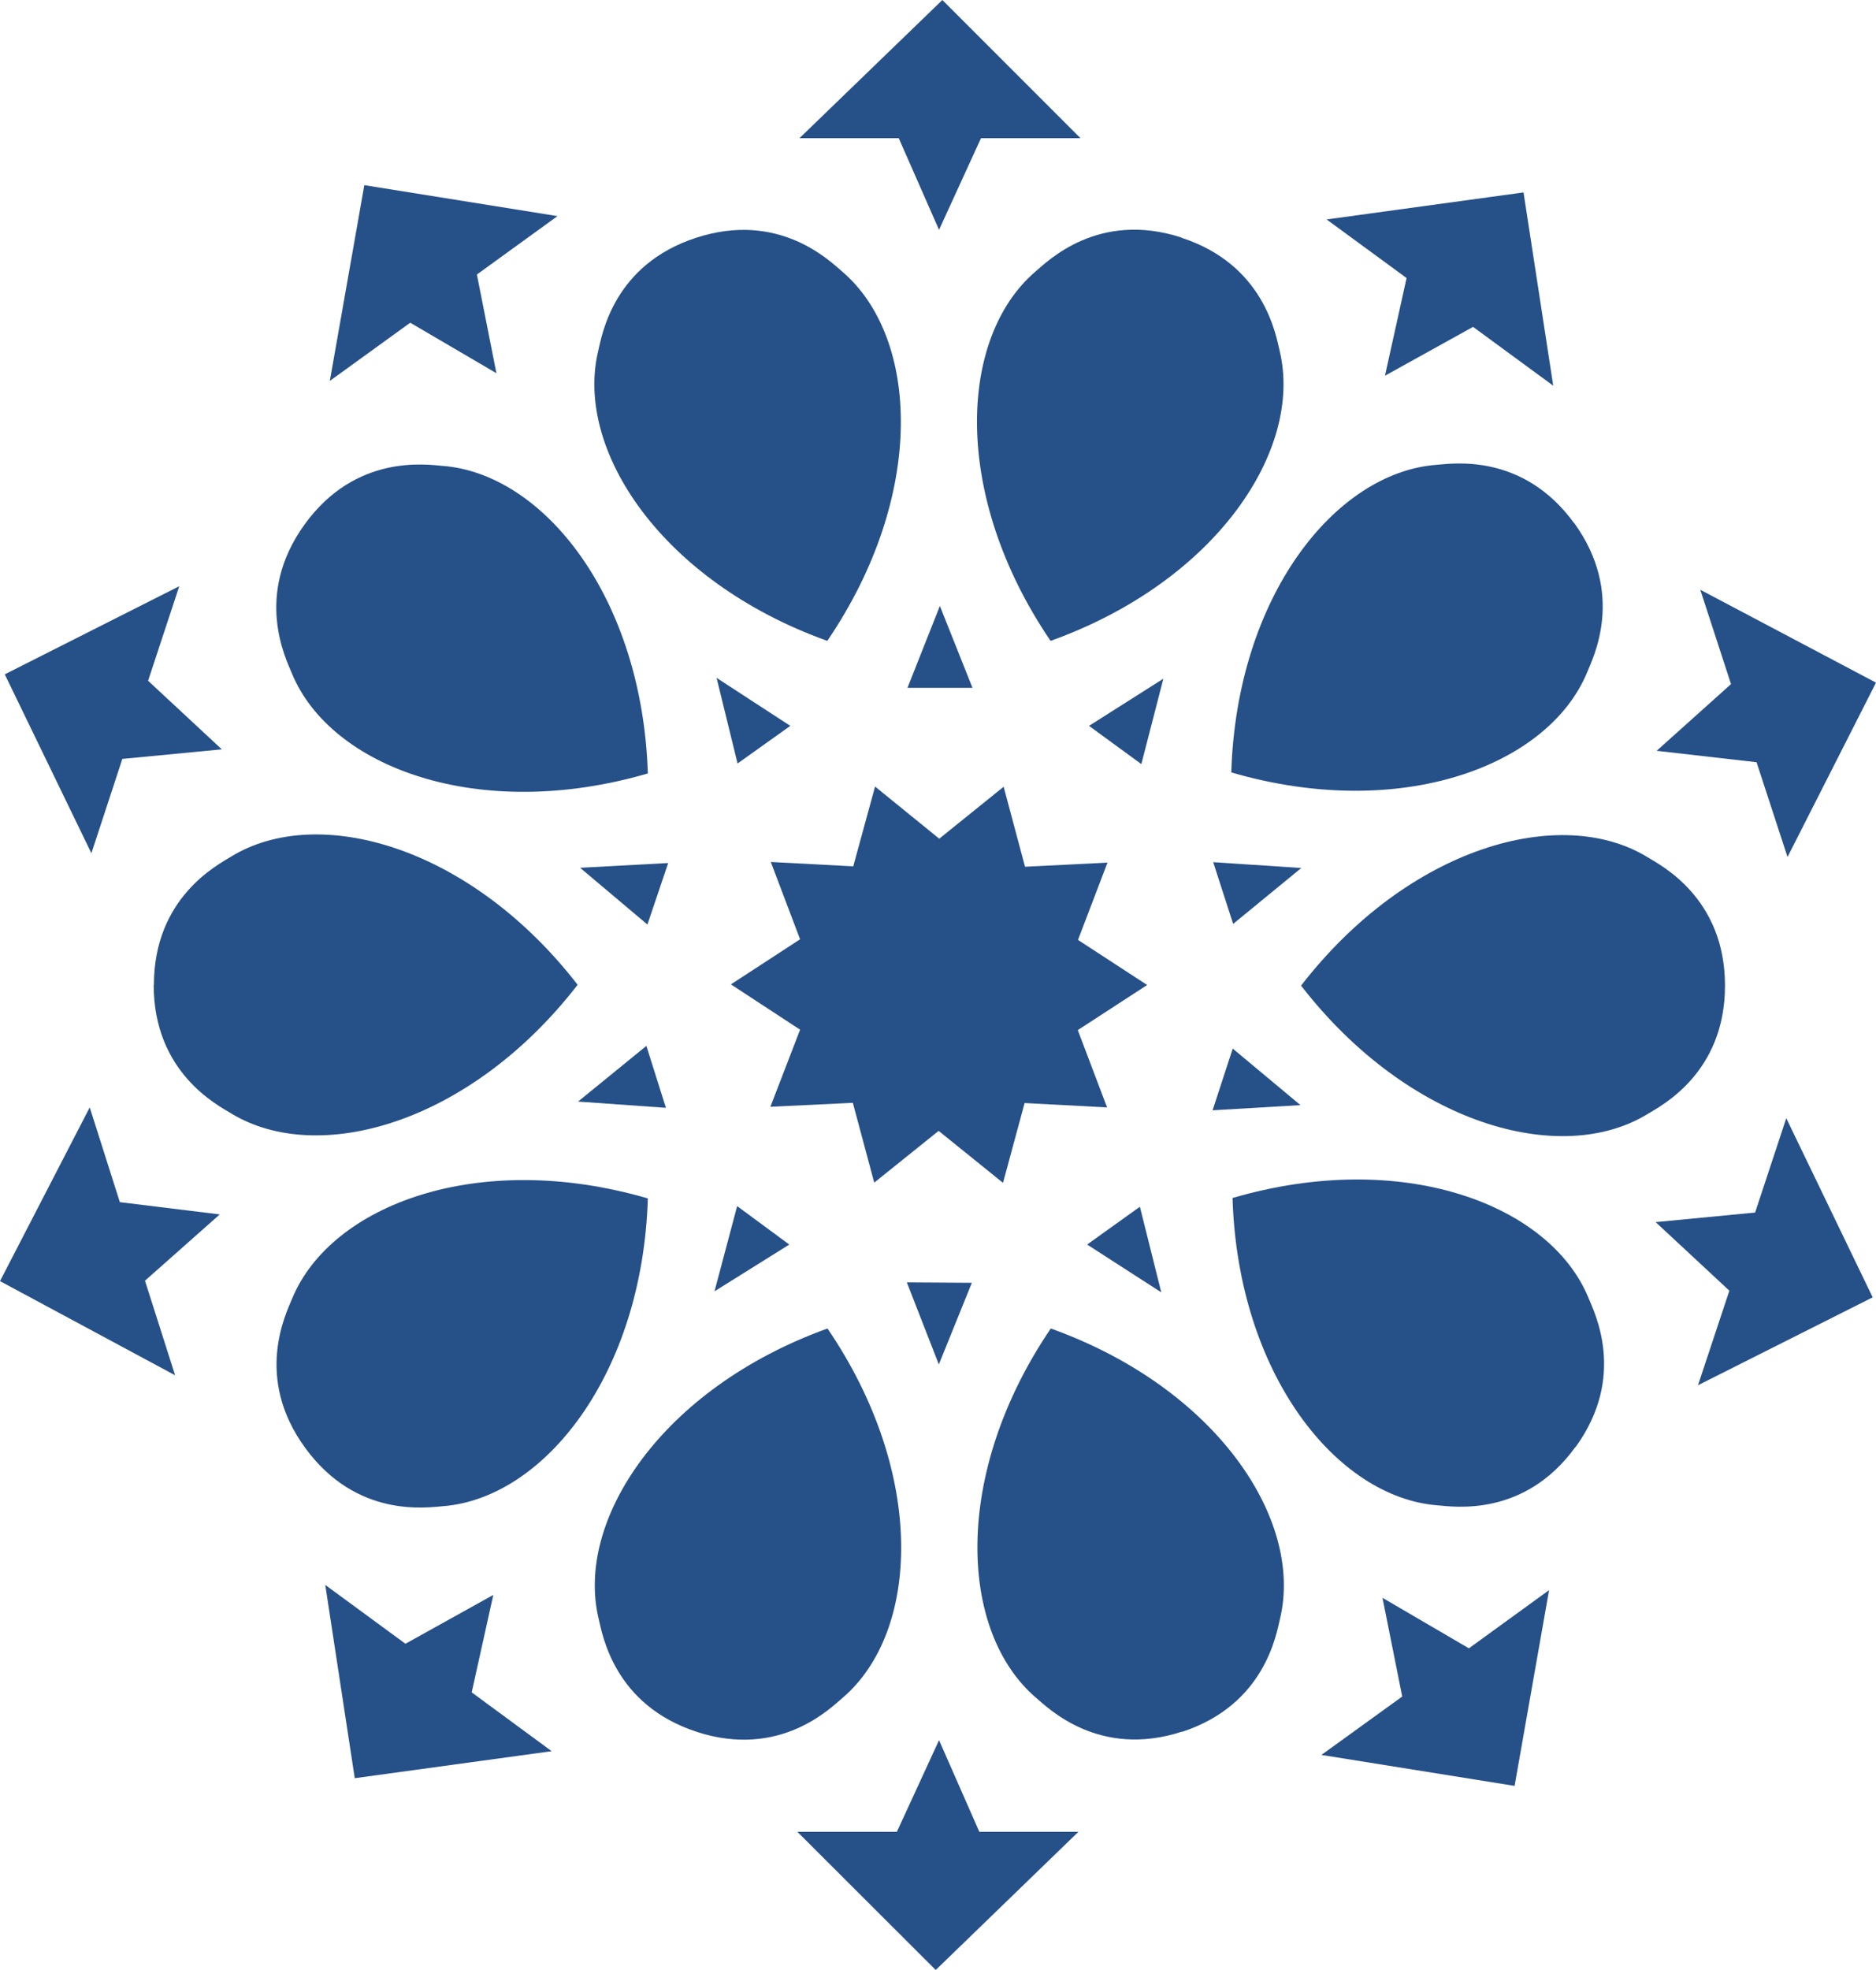 <svg xmlns="http://www.w3.org/2000/svg" id="Layer_2" data-name="Layer 2" viewBox="0 0 90.32 94.8"><defs><style>      .cls-1 {        fill: #265088;        stroke-width: 0px;      }    </style></defs><g id="Layer_1-2" data-name="Layer 1"><g><polygon class="cls-1" points="53.3 53.29 49.33 53.08 48.29 56.92 45.19 54.42 42.09 56.91 41.06 53.07 37.09 53.26 38.52 49.55 35.19 47.37 38.52 45.2 37.11 41.48 41.08 41.69 42.13 37.85 45.22 40.36 48.32 37.86 49.35 41.71 53.32 41.51 51.9 45.23 55.23 47.4 51.89 49.57 53.3 53.29"></polygon><polygon class="cls-1" points="43.69 33.1 46.82 33.1 45.25 29.16 43.69 33.1"></polygon><polygon class="cls-1" points="52.43 34.93 54.95 36.77 56.01 32.66 52.43 34.93"></polygon><polygon class="cls-1" points="58.41 41.49 59.37 44.46 62.65 41.77 58.41 41.49"></polygon><polygon class="cls-1" points="59.35 50.46 58.38 53.43 62.61 53.18 59.35 50.46"></polygon><polygon class="cls-1" points="54.88 58.07 52.34 59.89 55.91 62.19 54.88 58.07"></polygon><polygon class="cls-1" points="46.79 61.73 43.66 61.71 45.2 65.66 46.79 61.73"></polygon><polygon class="cls-1" points="38 59.89 35.49 58.04 34.4 62.14 38 59.89"></polygon><polygon class="cls-1" points="32.06 53.31 31.12 50.33 27.83 53.01 32.06 53.31"></polygon><polygon class="cls-1" points="31.17 44.49 32.17 41.53 27.93 41.76 31.17 44.49"></polygon><polygon class="cls-1" points="35.51 36.74 38.05 34.93 34.5 32.62 35.51 36.74"></polygon><path class="cls-1" d="m83.05,47.43c0,4.21-3.07,5.78-3.73,6.18-4.16,2.55-11.49.52-16.68-6.18,5.19-6.7,12.52-8.73,16.68-6.18.66.4,3.73,1.97,3.73,6.18Z"></path><path class="cls-1" d="m75.79,25.17c2.47,3.41.91,6.48.62,7.19-1.87,4.51-8.99,7.18-17.13,4.81.26-8.47,5-14.42,9.86-14.8.77-.06,4.17-.6,6.65,2.81Z"></path><path class="cls-1" d="m56.88,11.44c4,1.3,4.55,4.7,4.73,5.45,1.14,4.75-3.05,11.09-11.03,13.95-4.77-7.01-4.43-14.6-.73-17.77.59-.5,3.02-2.94,7.03-1.64Z"></path><path class="cls-1" d="m33.52,11.44c4-1.3,6.44,1.13,7.03,1.63,3.71,3.17,4.05,10.76-.72,17.77-7.98-2.86-12.17-9.2-11.03-13.95.18-.75.72-4.15,4.72-5.45Z"></path><path class="cls-1" d="m14.67,25.23c2.47-3.41,5.88-2.87,6.65-2.81,4.86.38,9.6,6.33,9.87,14.8-8.14,2.37-15.26-.29-17.13-4.8-.29-.71-1.86-3.78.61-7.19Z"></path><path class="cls-1" d="m7.41,47.4c0-4.21,3.07-5.78,3.72-6.18,4.16-2.55,11.49-.53,16.68,6.17-5.19,6.7-12.51,8.73-16.68,6.19-.66-.4-3.73-1.97-3.73-6.18Z"></path><path class="cls-1" d="m14.69,69.67c-2.48-3.4-.91-6.48-.62-7.19,1.87-4.51,8.98-7.18,17.12-4.81-.26,8.47-4.99,14.42-9.85,14.81-.77.06-4.17.6-6.65-2.81Z"></path><path class="cls-1" d="m33.55,83.34c-4-1.3-4.55-4.7-4.73-5.45-1.14-4.74,3.05-11.09,11.02-13.96,4.77,7,4.44,14.6.73,17.77-.59.5-3.02,2.94-7.03,1.64Z"></path><path class="cls-1" d="m56.91,83.33c-4,1.3-6.44-1.13-7.03-1.63-3.71-3.17-4.05-10.76.71-17.77,7.98,2.86,12.17,9.2,11.04,13.95-.18.75-.72,4.15-4.72,5.46Z"></path><path class="cls-1" d="m75.85,69.63c-2.47,3.41-5.88,2.87-6.64,2.81-4.86-.38-9.61-6.32-9.87-14.79,8.14-2.38,15.26.28,17.13,4.79.29.71,1.86,3.78-.61,7.19Z"></path><polygon class="cls-1" points="52.02 6.65 47.23 6.65 45.21 11.06 43.27 6.65 38.49 6.65 45.37 0 52.02 6.65"></polygon><polygon class="cls-1" points="26.84 10.4 22.96 13.21 23.9 17.96 19.75 15.53 15.88 18.33 17.54 8.91 26.84 10.4"></polygon><polygon class="cls-1" points="8.63 28.21 7.13 32.76 10.68 36.06 5.89 36.52 4.4 41.06 .23 32.45 8.63 28.21"></polygon><polygon class="cls-1" points="4.32 53.29 5.77 57.85 10.58 58.44 6.98 61.63 8.43 66.18 0 61.65 4.32 53.29"></polygon><polygon class="cls-1" points="15.66 76.27 19.52 79.1 23.75 76.75 22.71 81.44 26.56 84.27 17.08 85.57 15.66 76.27"></polygon><polygon class="cls-1" points="38.39 88.15 43.18 88.15 45.21 83.74 47.15 88.15 51.92 88.15 45.05 94.8 38.39 88.15"></polygon><polygon class="cls-1" points="63.62 84.45 67.51 81.64 66.56 76.89 70.72 79.32 74.58 76.52 72.92 85.94 63.62 84.45"></polygon><polygon class="cls-1" points="81.75 66.66 83.26 62.11 79.71 58.81 84.5 58.35 86 53.81 90.16 62.43 81.75 66.66"></polygon><polygon class="cls-1" points="86.06 41.24 84.57 36.68 79.76 36.13 83.34 32.92 81.86 28.38 90.32 32.85 86.06 41.24"></polygon><polygon class="cls-1" points="74.78 18.56 70.92 15.73 66.68 18.08 67.72 13.38 63.87 10.56 73.35 9.26 74.78 18.56"></polygon></g></g></svg>